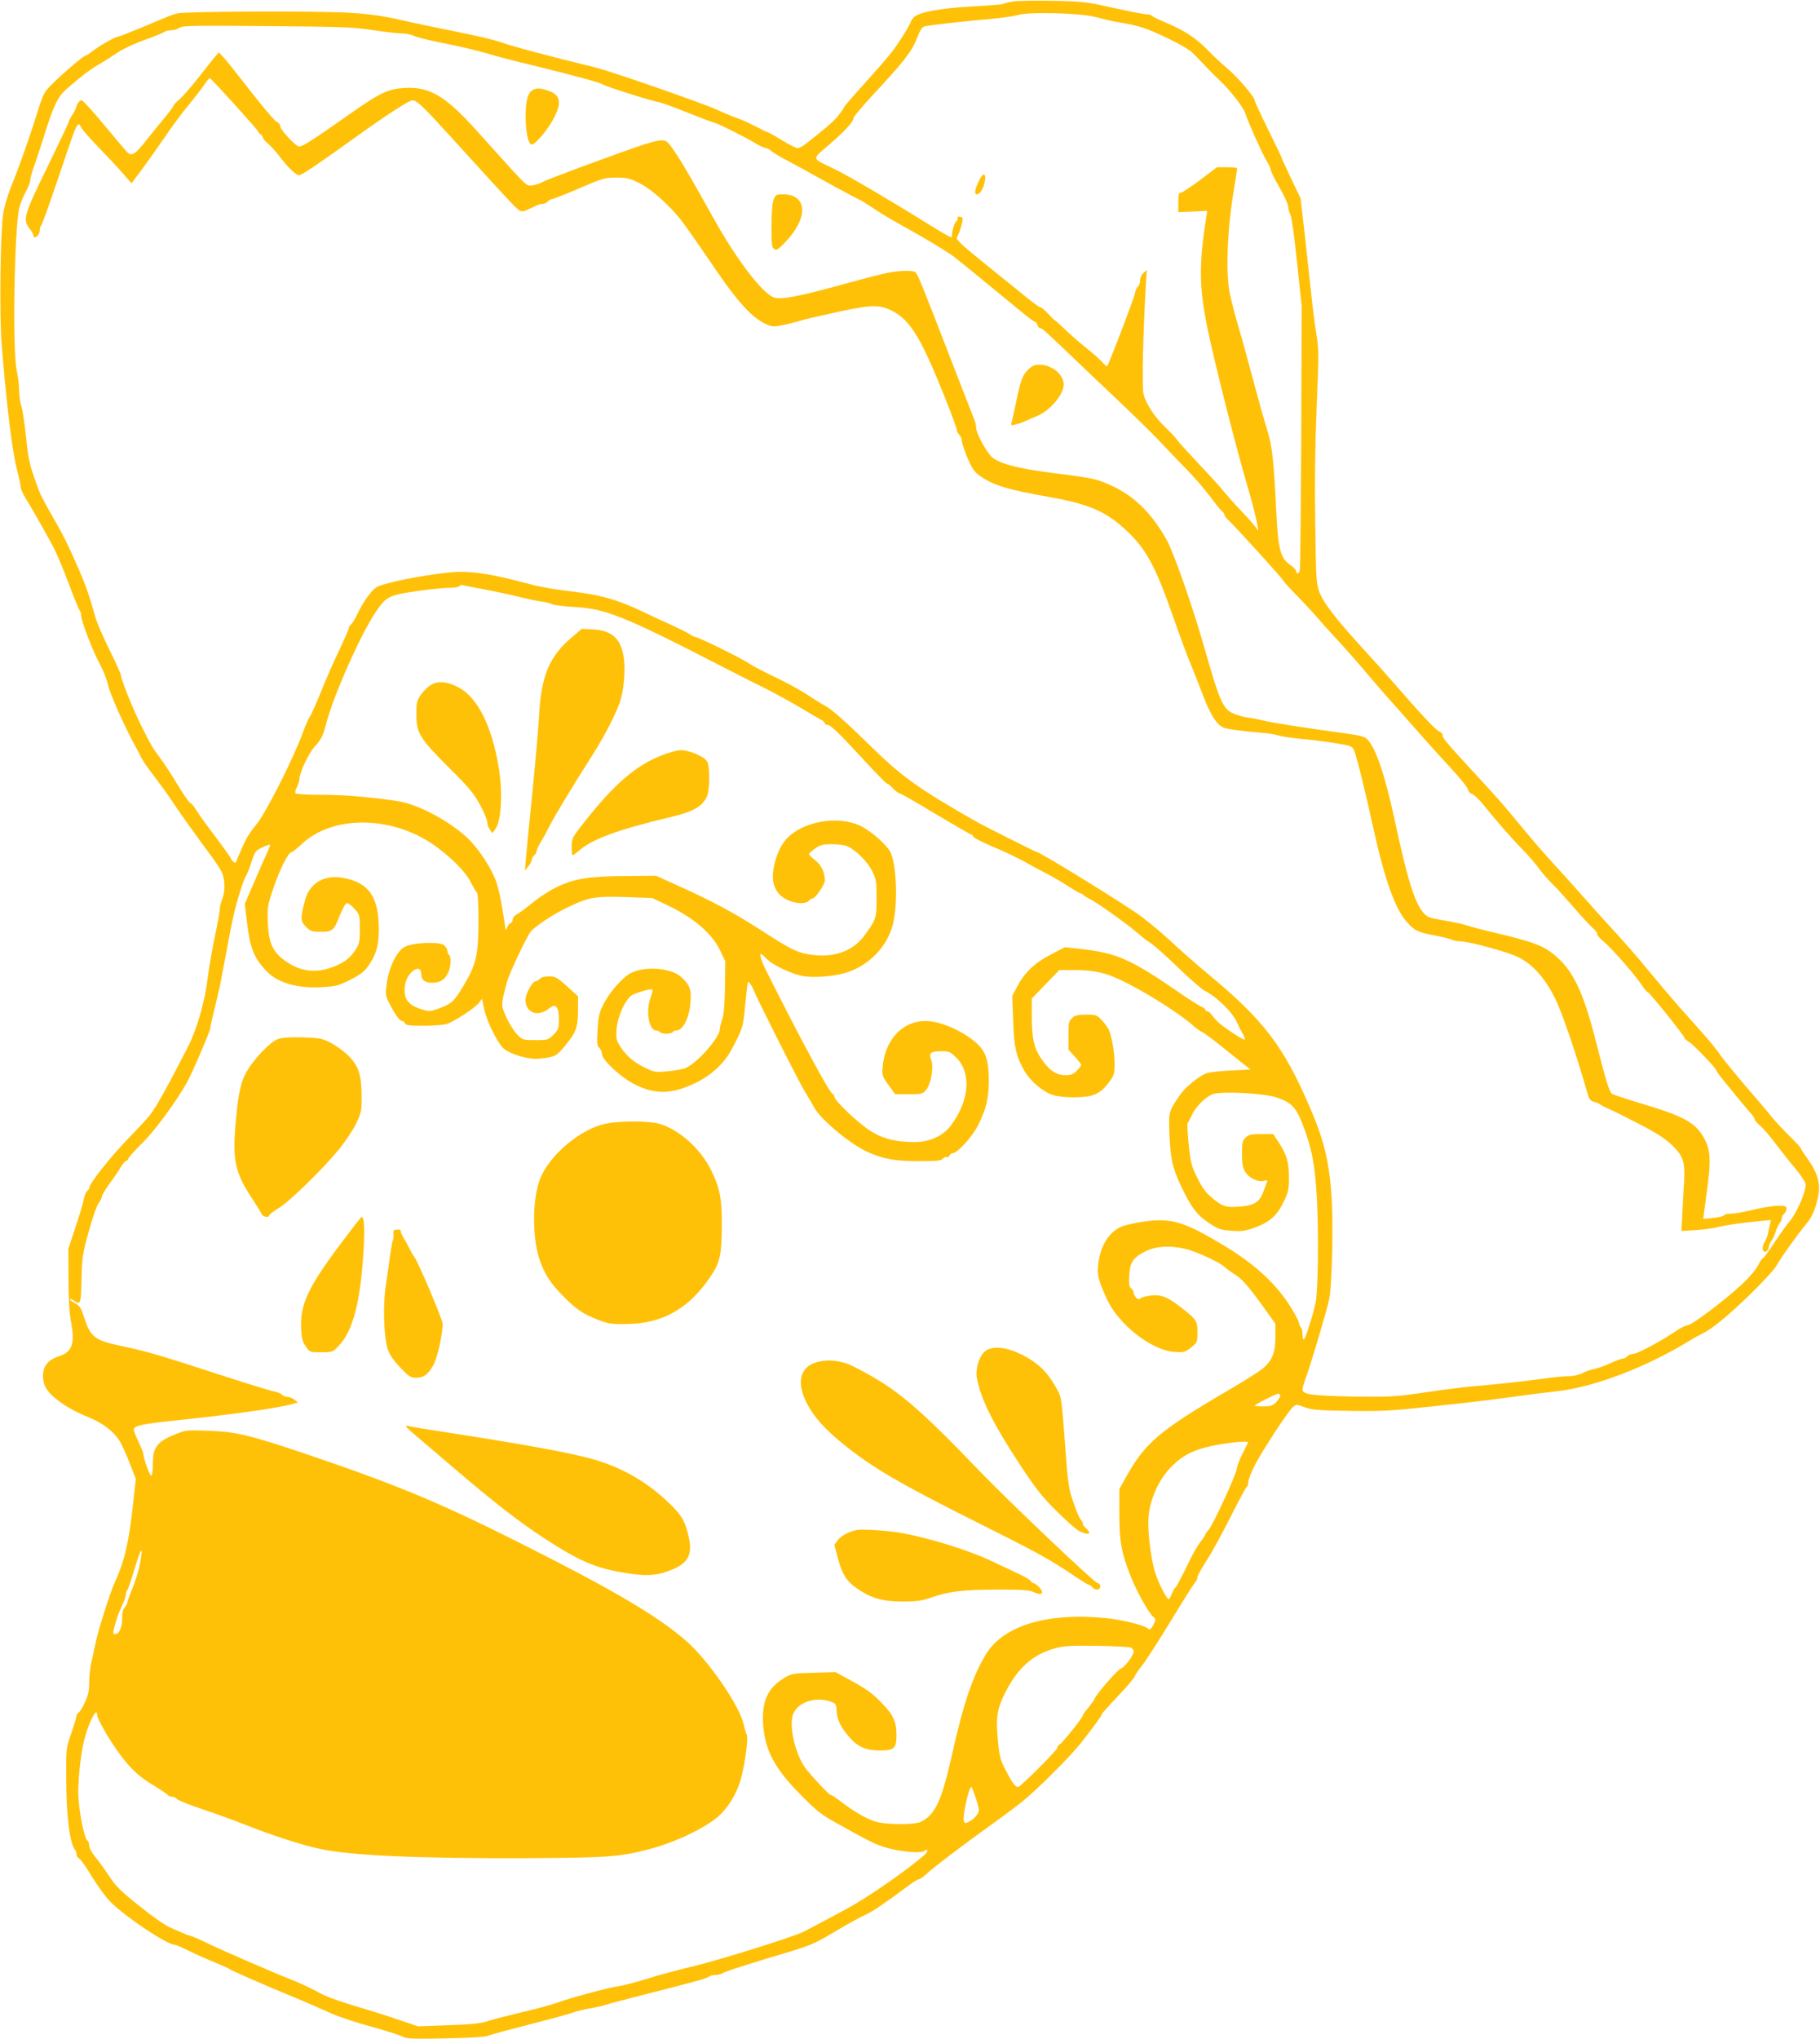 <?xml version="1.0" standalone="no"?>
<!DOCTYPE svg PUBLIC "-//W3C//DTD SVG 20010904//EN"
 "http://www.w3.org/TR/2001/REC-SVG-20010904/DTD/svg10.dtd">
<svg version="1.0" xmlns="http://www.w3.org/2000/svg"
 width="1143pt" height="1280pt" viewBox="0 0 1143 1280"
 preserveAspectRatio="xMidYMid meet">
<g transform="translate(0,1280) scale(0.1,-0.1)"
fill="#ffc107" stroke="none">
<path d="M6358 12790 c-26 -4 -52 -11 -58 -15 -6 -3 -90 -10 -188 -15 -203
-11 -342 -36 -372 -68 -11 -12 -20 -24 -20 -27 0 -15 -84 -149 -128 -203 -26
-33 -101 -118 -167 -191 -66 -73 -122 -137 -124 -144 -2 -6 -8 -16 -13 -22 -4
-5 -18 -23 -29 -38 -19 -25 -95 -90 -197 -169 -20 -16 -43 -28 -53 -28 -10 0
-54 23 -99 50 -45 28 -85 50 -89 50 -3 0 -37 16 -73 35 -37 20 -91 44 -120 54
-29 10 -82 32 -118 49 -82 39 -668 243 -769 268 -311 76 -512 130 -596 159
-38 14 -162 43 -275 65 -113 23 -272 56 -355 75 -114 26 -192 37 -325 45 -189
12 -1024 9 -1075 -4 -37 -9 -36 -9 -216 -85 -80 -33 -151 -61 -157 -61 -17 0
-121 -59 -162 -92 -19 -15 -39 -28 -44 -28 -12 0 -160 -127 -218 -187 -42 -43
-50 -61 -88 -183 -51 -162 -107 -321 -160 -451 -21 -53 -44 -129 -50 -170 -18
-119 -24 -631 -10 -814 28 -357 65 -669 95 -787 14 -53 25 -106 25 -117 0 -11
16 -46 36 -78 37 -60 99 -168 164 -288 21 -38 66 -144 100 -235 34 -91 66
-169 71 -174 5 -6 9 -20 9 -32 0 -33 75 -228 119 -307 21 -40 44 -99 51 -132
10 -51 108 -270 178 -395 11 -19 25 -47 32 -62 7 -14 42 -65 79 -113 36 -47
82 -110 101 -139 44 -68 182 -261 249 -350 28 -37 60 -85 71 -106 24 -47 26
-126 5 -177 -8 -19 -15 -48 -15 -63 0 -15 -14 -92 -31 -171 -17 -79 -36 -194
-44 -255 -18 -151 -68 -326 -125 -437 -117 -230 -203 -384 -237 -426 -20 -25
-76 -86 -125 -136 -117 -119 -258 -296 -258 -324 0 -5 -6 -14 -14 -20 -7 -6
-16 -29 -20 -51 -3 -21 -27 -100 -52 -175 l-45 -136 1 -187 c0 -126 5 -214 16
-271 26 -137 8 -188 -75 -216 -69 -22 -101 -62 -101 -123 0 -57 22 -96 81
-144 57 -46 116 -79 212 -119 87 -36 155 -90 192 -152 13 -23 41 -85 61 -137
l37 -95 -17 -155 c-27 -247 -53 -357 -115 -495 -31 -67 -105 -301 -122 -385
-6 -30 -17 -82 -25 -116 -8 -33 -14 -91 -14 -128 0 -52 -6 -80 -27 -124 -14
-31 -32 -61 -40 -65 -7 -4 -13 -14 -13 -22 0 -8 -15 -56 -32 -107 -33 -92 -33
-94 -32 -283 0 -237 23 -417 57 -451 4 -4 7 -15 7 -25 0 -10 8 -23 18 -28 9
-5 46 -57 81 -116 36 -59 88 -130 117 -158 94 -94 354 -267 401 -267 7 0 48
-17 91 -39 42 -21 115 -53 162 -72 47 -19 87 -37 90 -41 5 -6 246 -112 360
-158 58 -23 194 -82 290 -125 41 -18 152 -55 245 -80 94 -26 181 -54 194 -62
20 -13 62 -15 265 -11 159 3 251 9 271 17 17 7 136 39 265 72 129 33 251 66
270 74 19 7 67 19 105 26 39 6 81 16 95 21 14 5 131 36 260 69 316 80 383 99
395 110 5 5 22 9 37 9 16 0 39 6 51 14 12 8 143 50 291 95 266 79 269 80 410
164 77 46 161 92 186 103 24 10 70 37 100 59 31 22 63 45 72 50 8 6 46 34 84
62 38 29 75 53 82 53 7 0 30 15 50 34 51 47 233 185 404 307 78 56 170 125
203 152 100 82 296 279 363 363 83 106 132 173 132 182 0 4 45 54 100 112 55
58 103 114 106 125 4 11 24 40 44 65 21 25 101 149 178 275 77 127 147 238
156 248 9 9 16 24 16 34 0 9 27 58 60 109 33 51 100 174 149 272 50 99 95 183
100 187 6 3 11 17 11 31 0 13 17 59 39 102 45 89 208 338 240 367 22 19 23 19
74 0 44 -17 85 -20 282 -23 205 -3 262 0 520 28 263 28 369 41 580 70 39 6
130 17 204 25 239 28 563 152 841 323 19 12 49 28 65 36 66 31 160 108 303
246 82 80 158 163 170 185 20 40 134 199 189 265 34 41 56 92 72 172 16 75 -6
149 -66 231 -24 33 -43 62 -43 67 0 4 -31 38 -69 75 -38 37 -91 94 -118 127
-26 33 -101 121 -166 196 -65 76 -133 160 -152 187 -19 28 -64 85 -102 127
-37 42 -110 124 -161 181 -51 58 -126 147 -168 198 -69 86 -187 221 -283 324
-21 22 -83 92 -139 155 -56 63 -149 167 -207 230 -58 63 -148 168 -200 232
-93 114 -144 172 -325 368 -140 152 -160 176 -160 194 0 9 -10 20 -23 25 -21
8 -120 114 -298 319 -35 40 -104 118 -154 172 -188 205 -268 307 -297 378 -21
55 -23 72 -28 437 -4 256 -1 496 9 733 14 326 14 361 -2 455 -9 56 -24 170
-32 252 -9 83 -27 251 -41 375 l-26 225 -59 123 c-32 68 -59 126 -59 129 0 4
-38 84 -85 178 -47 95 -85 178 -85 184 0 22 -110 150 -173 202 -34 28 -91 82
-127 119 -70 72 -145 121 -265 171 -41 17 -77 35 -81 40 -3 5 -17 9 -32 9 -15
0 -108 18 -207 40 -171 38 -191 41 -385 45 -113 2 -226 0 -252 -5z m527 -98
c39 -11 99 -25 135 -31 143 -24 177 -36 327 -108 62 -29 127 -68 145 -87 18
-18 56 -57 84 -87 28 -30 69 -70 90 -90 52 -47 145 -166 154 -198 15 -51 109
-259 134 -300 14 -22 26 -48 26 -56 0 -9 25 -59 55 -111 30 -53 55 -107 55
-120 0 -14 6 -37 14 -52 8 -16 26 -144 42 -302 l29 -275 -3 -820 c-2 -451 -6
-828 -9 -837 -5 -21 -23 -24 -23 -4 0 7 -15 24 -34 37 -65 44 -79 96 -91 344
-15 308 -25 404 -56 503 -17 53 -55 189 -85 302 -30 113 -72 266 -94 340 -22
74 -47 171 -56 215 -28 134 -17 406 27 666 10 64 19 119 19 123 0 3 -29 6 -63
6 l-64 0 -106 -80 c-59 -44 -113 -80 -122 -80 -12 0 -15 -13 -15 -61 l0 -61
91 4 91 4 -6 -35 c-47 -301 -46 -444 8 -706 45 -217 178 -744 251 -990 48
-161 82 -318 57 -264 -4 9 -45 57 -92 106 -47 49 -98 107 -114 127 -16 21 -85
97 -154 170 -68 72 -132 142 -140 155 -9 13 -40 46 -69 74 -71 67 -129 155
-142 216 -10 46 -2 396 15 671 l6 105 -21 -19 c-12 -11 -21 -31 -21 -46 0 -15
-6 -33 -14 -39 -7 -6 -16 -26 -19 -45 -4 -28 -163 -443 -174 -455 -2 -3 -16 9
-31 26 -15 17 -62 59 -106 93 -43 35 -103 87 -133 117 -30 29 -57 53 -59 53
-3 0 -21 18 -41 40 -21 22 -42 40 -48 40 -6 0 -42 26 -82 58 -39 31 -156 126
-261 211 -159 128 -189 157 -182 171 19 35 41 111 35 120 -3 6 -13 10 -21 10
-8 0 -13 -4 -10 -9 3 -5 0 -14 -8 -20 -13 -11 -32 -76 -27 -95 3 -15 -28 2
-159 83 -236 147 -495 299 -580 340 -148 72 -145 55 -30 155 101 88 150 142
150 165 0 7 49 65 108 130 204 218 258 287 289 367 19 51 34 74 48 78 32 8
259 34 405 46 74 6 155 18 180 25 71 23 403 13 495 -13z m-4545 -81 c74 -11
157 -21 183 -21 26 0 61 -7 76 -15 16 -8 87 -26 157 -40 186 -38 222 -47 389
-95 17 -5 125 -32 240 -60 236 -58 385 -99 400 -110 15 -12 326 -110 347 -110
10 0 92 -29 181 -65 89 -36 167 -65 172 -65 13 0 192 -89 255 -127 30 -18 61
-33 69 -33 8 0 23 -7 32 -16 10 -9 45 -31 77 -48 61 -32 163 -88 334 -183 54
-29 112 -60 130 -69 31 -14 53 -28 154 -95 22 -14 91 -54 154 -89 101 -55 213
-123 285 -170 20 -13 190 -152 438 -356 42 -35 81 -64 86 -64 6 0 13 -9 16
-20 3 -11 11 -20 16 -20 13 0 20 -6 187 -165 81 -78 219 -209 307 -292 88 -83
202 -195 254 -249 51 -55 130 -137 176 -184 46 -47 110 -121 143 -165 32 -44
67 -86 76 -94 9 -7 16 -18 16 -24 0 -6 13 -22 28 -36 46 -43 342 -369 342
-377 0 -4 40 -48 89 -98 49 -50 103 -109 122 -131 18 -22 63 -72 99 -111 36
-38 88 -96 115 -127 28 -32 59 -68 70 -80 11 -13 40 -47 65 -77 25 -30 70 -81
100 -115 30 -33 98 -109 150 -169 52 -60 123 -139 156 -175 132 -142 194 -215
194 -230 0 -9 12 -22 28 -28 15 -7 46 -37 70 -68 55 -70 177 -211 234 -268 47
-47 98 -107 126 -147 10 -14 42 -50 72 -80 30 -30 94 -101 142 -157 48 -55 99
-110 113 -121 14 -11 25 -27 25 -35 0 -9 20 -32 44 -51 49 -41 187 -198 235
-268 17 -27 36 -48 40 -48 10 0 231 -275 231 -288 0 -5 12 -15 26 -23 27 -14
174 -168 174 -181 0 -4 21 -34 48 -66 89 -109 153 -187 173 -208 10 -12 19
-26 19 -32 0 -6 15 -23 33 -39 19 -15 61 -64 94 -108 33 -44 90 -116 127 -160
36 -43 66 -89 66 -101 0 -51 -56 -179 -100 -231 -16 -17 -58 -77 -95 -132 -36
-56 -70 -101 -74 -101 -5 0 -18 -19 -29 -43 -12 -25 -55 -76 -102 -120 -106
-99 -315 -257 -341 -257 -11 0 -46 -17 -77 -39 -98 -66 -239 -141 -265 -141
-13 0 -30 -7 -37 -15 -7 -8 -20 -15 -29 -15 -9 0 -43 -13 -76 -28 -33 -16 -78
-32 -100 -36 -21 -4 -56 -16 -77 -27 -21 -11 -58 -19 -85 -19 -26 0 -95 -6
-153 -15 -126 -17 -354 -42 -465 -50 -44 -4 -172 -20 -285 -37 -195 -28 -218
-29 -455 -26 -258 5 -315 13 -315 46 0 9 9 39 19 67 28 72 131 418 148 495 19
91 28 492 14 667 -15 206 -48 339 -132 534 -169 395 -294 558 -664 862 -49 41
-146 126 -215 190 -69 64 -170 147 -225 183 -204 135 -596 374 -612 374 -7 0
-336 165 -393 198 -344 196 -456 276 -640 456 -174 170 -259 245 -300 266 -14
7 -63 37 -108 67 -46 30 -138 81 -205 112 -67 32 -140 70 -162 85 -44 31 -319
166 -336 166 -6 0 -23 8 -37 18 -15 10 -61 33 -102 52 -41 18 -134 61 -205 95
-137 65 -241 96 -385 115 -196 25 -231 31 -357 64 -174 46 -290 66 -391 66
-89 0 -327 -37 -455 -72 -73 -19 -81 -24 -119 -72 -23 -28 -54 -78 -69 -112
-15 -33 -35 -66 -43 -73 -9 -8 -16 -19 -16 -26 0 -7 -27 -68 -59 -136 -33 -68
-85 -187 -116 -264 -31 -77 -63 -147 -69 -155 -7 -8 -28 -55 -46 -105 -61
-164 -233 -504 -289 -570 -28 -33 -60 -80 -71 -105 -12 -25 -27 -58 -34 -75
-8 -16 -17 -38 -20 -49 -5 -15 -9 -16 -21 -6 -8 7 -15 16 -15 21 0 4 -42 62
-92 129 -51 66 -106 143 -123 170 -16 27 -35 49 -41 50 -5 0 -39 48 -75 107
-35 59 -84 135 -109 168 -54 72 -59 82 -121 205 -52 103 -129 294 -129 319 0
8 -32 79 -71 158 -39 78 -79 171 -89 205 -42 148 -60 199 -105 303 -67 154
-102 224 -173 346 -34 59 -68 124 -76 145 -62 168 -67 189 -82 337 -9 83 -22
172 -30 197 -8 25 -14 70 -14 100 0 30 -7 86 -15 125 -28 130 -15 884 16 1020
7 27 25 73 41 101 15 29 28 61 28 73 0 11 9 44 19 73 11 29 43 126 71 215 57
183 84 237 139 285 92 80 140 117 201 153 36 21 91 56 123 78 32 21 109 57
170 78 62 22 116 45 122 50 5 5 23 9 40 9 17 0 40 7 51 15 17 14 82 15 549 11
474 -4 544 -6 665 -25z m700 -3511 c63 -12 158 -32 210 -45 52 -13 118 -27
145 -31 28 -3 59 -11 70 -17 11 -6 74 -14 140 -18 198 -10 315 -57 932 -375
76 -39 193 -99 261 -132 67 -34 170 -90 227 -124 58 -35 116 -69 130 -76 14
-7 25 -17 25 -23 0 -5 6 -9 13 -9 22 0 65 -41 219 -207 82 -90 154 -163 159
-163 5 0 22 -13 37 -30 16 -16 34 -30 40 -30 6 0 108 -58 227 -130 120 -71
221 -130 225 -130 4 0 10 -6 13 -13 3 -7 56 -35 118 -61 63 -26 150 -67 194
-91 44 -25 112 -61 150 -81 39 -20 102 -57 140 -82 39 -25 71 -43 71 -41 1 2
10 -3 20 -12 11 -9 26 -18 35 -22 27 -9 231 -153 290 -204 31 -26 66 -55 79
-63 41 -26 92 -72 210 -185 63 -60 129 -117 145 -125 79 -40 176 -135 205
-202 6 -13 14 -30 18 -38 25 -44 33 -62 28 -67 -6 -6 -137 81 -170 113 -11 11
-28 30 -36 42 -8 12 -20 22 -27 22 -7 0 -13 5 -13 10 0 6 -12 15 -26 20 -14 6
-90 54 -167 108 -274 188 -367 229 -582 253 l-107 12 -83 -43 c-102 -51 -169
-114 -214 -199 l-34 -64 6 -156 c5 -166 19 -226 72 -317 37 -63 118 -131 178
-149 62 -19 199 -19 250 -1 45 16 69 37 108 90 26 34 29 47 29 110 -1 77 -19
176 -39 216 -8 14 -27 40 -44 58 -29 30 -36 32 -96 32 -53 0 -69 -4 -88 -22
-21 -19 -23 -30 -23 -110 l0 -88 40 -44 c22 -24 40 -47 40 -52 0 -4 -12 -21
-27 -36 -22 -23 -35 -28 -73 -28 -58 0 -101 30 -152 105 -45 68 -58 126 -58
266 l0 110 86 89 87 90 78 0 c151 0 220 -17 356 -87 146 -75 341 -201 413
-268 14 -12 37 -29 52 -36 15 -8 62 -42 105 -77 43 -35 105 -84 137 -110 l60
-47 -125 -6 c-68 -3 -137 -11 -154 -18 -49 -20 -132 -88 -163 -133 -72 -105
-73 -108 -68 -241 7 -161 18 -214 68 -322 66 -142 103 -191 178 -242 61 -40
75 -45 144 -50 66 -5 85 -2 150 21 91 34 138 76 180 165 27 57 31 77 31 146 0
98 -14 145 -62 219 l-37 56 -75 0 c-63 0 -78 -3 -98 -22 -20 -19 -23 -31 -23
-102 0 -62 5 -88 19 -112 24 -39 81 -67 117 -58 24 6 26 5 19 -12 -4 -10 -13
-35 -20 -54 -24 -66 -55 -87 -142 -95 -92 -8 -116 -1 -184 57 -36 30 -60 63
-90 124 -37 74 -42 95 -54 211 -7 70 -10 130 -6 133 3 3 15 24 25 47 24 54 89
119 134 134 58 19 312 6 395 -20 96 -31 126 -61 169 -173 57 -148 77 -251 89
-474 11 -212 7 -556 -8 -639 -13 -69 -66 -235 -75 -235 -5 0 -8 15 -8 34 0 19
-4 37 -9 40 -4 3 -11 18 -14 33 -3 16 -33 69 -66 120 -89 134 -223 255 -404
363 -247 149 -331 175 -499 151 -51 -7 -110 -20 -132 -27 -82 -29 -139 -110
-156 -222 -13 -80 -5 -115 51 -237 73 -161 282 -324 426 -333 58 -4 65 -2 103
28 39 31 40 33 40 95 0 72 -4 78 -93 149 -91 72 -131 89 -195 83 -29 -3 -60
-11 -67 -17 -11 -9 -18 -9 -30 3 -8 9 -15 22 -15 30 0 8 -7 21 -16 28 -13 10
-15 28 -12 81 4 83 24 112 100 151 64 33 154 39 249 17 67 -15 216 -83 249
-114 14 -13 41 -32 60 -44 48 -29 84 -69 179 -200 l81 -113 0 -82 c0 -99 -20
-148 -78 -198 -22 -19 -132 -88 -244 -153 -410 -241 -500 -318 -621 -538 l-37
-66 0 -154 c0 -178 12 -243 69 -390 40 -102 118 -241 147 -262 13 -10 13 -15
-1 -44 -16 -32 -26 -38 -38 -25 -19 19 -165 55 -262 64 -369 37 -647 -48 -755
-230 -81 -136 -138 -302 -205 -601 -70 -314 -108 -400 -200 -447 -39 -21 -220
-20 -289 1 -54 16 -145 70 -219 128 -27 21 -53 38 -58 38 -10 0 -88 81 -152
158 -66 79 -113 261 -88 343 24 80 140 121 240 85 30 -11 33 -16 35 -56 3 -56
24 -101 78 -164 55 -64 104 -85 192 -86 94 0 106 12 106 100 0 81 -21 126 -95
201 -57 59 -99 89 -209 148 l-79 43 -136 -4 c-127 -3 -139 -5 -183 -31 -106
-62 -146 -149 -135 -297 12 -163 74 -277 247 -450 87 -88 123 -116 210 -164
209 -117 252 -138 318 -157 87 -25 216 -36 236 -20 24 20 27 -4 3 -24 -112
-98 -358 -268 -487 -338 -112 -61 -236 -126 -275 -146 -70 -34 -534 -179 -695
-217 -85 -20 -213 -54 -285 -77 -71 -22 -152 -43 -180 -47 -62 -8 -309 -75
-390 -105 -33 -12 -132 -39 -220 -59 -88 -21 -185 -46 -215 -56 -42 -14 -100
-20 -245 -25 l-190 -7 -115 39 c-63 22 -187 61 -275 87 -88 26 -180 59 -205
72 -59 33 -159 80 -207 98 -70 26 -417 176 -508 220 -49 24 -101 47 -115 51
-14 3 -38 12 -55 20 -16 7 -53 23 -80 35 -28 12 -114 72 -190 134 -116 92
-149 125 -190 188 -27 41 -67 96 -88 121 -21 26 -37 56 -37 71 0 14 -6 29 -13
33 -16 9 -46 156 -54 259 -7 86 12 275 36 370 28 110 81 213 81 157 0 -25 85
-172 149 -255 70 -92 115 -133 213 -192 43 -26 80 -51 83 -57 4 -5 14 -9 24
-9 10 0 24 -6 31 -14 6 -8 75 -36 153 -62 78 -26 198 -69 266 -96 176 -70 370
-133 481 -156 197 -42 617 -61 1300 -58 504 2 585 8 770 57 174 46 373 144
448 221 49 50 90 116 115 188 30 83 60 286 46 311 -4 9 -13 38 -19 65 -27 118
-223 402 -362 523 -180 157 -463 323 -1063 624 -497 249 -761 358 -1340 554
-337 113 -423 134 -592 140 -132 5 -147 4 -200 -17 -127 -50 -153 -83 -153
-193 0 -36 -4 -68 -10 -72 -8 -5 -50 110 -50 139 0 6 -14 40 -30 74 -17 35
-30 70 -30 77 0 23 52 35 245 55 386 41 642 77 743 103 l43 12 -21 17 c-12 10
-32 18 -45 18 -12 0 -28 6 -34 14 -6 7 -28 16 -49 20 -20 3 -181 53 -357 110
-355 116 -451 144 -605 176 -163 34 -193 57 -230 175 -20 63 -28 76 -57 92
-18 9 -33 21 -33 26 0 4 10 1 22 -7 44 -31 47 -25 50 132 3 136 6 158 45 299
23 85 51 165 62 179 12 15 21 33 21 42 0 8 22 44 48 81 27 36 59 83 71 104 13
20 27 37 32 37 5 0 13 8 16 18 4 9 43 53 88 97 75 73 206 251 277 375 31 54
148 325 148 343 0 7 13 67 30 134 16 67 31 132 34 145 2 13 11 64 21 113 14
78 53 281 60 310 19 87 66 237 79 255 7 8 22 47 35 87 22 68 27 73 69 93 24
12 46 19 48 17 2 -2 -5 -21 -15 -43 -10 -21 -47 -104 -81 -184 l-63 -145 16
-129 c18 -147 41 -205 112 -284 74 -83 200 -120 368 -109 80 5 99 11 171 48
69 36 86 50 118 98 47 71 62 139 56 260 -9 176 -75 255 -232 281 -111 18 -201
-36 -229 -137 -32 -118 -31 -135 4 -171 29 -29 37 -32 94 -32 74 0 81 6 121
107 18 45 35 73 44 73 8 0 30 -17 48 -37 31 -36 32 -41 32 -126 0 -75 -3 -93
-24 -125 -33 -51 -63 -77 -118 -102 -118 -52 -217 -46 -316 20 -87 58 -114
114 -120 246 -4 98 -3 105 37 224 41 119 93 220 112 220 6 0 34 23 63 50 200
189 586 180 853 -21 101 -75 180 -158 209 -217 16 -31 33 -60 39 -64 6 -5 10
-76 10 -185 -1 -211 -14 -269 -95 -403 -58 -97 -73 -111 -153 -141 -56 -21
-59 -21 -111 -5 -89 28 -116 70 -101 158 13 76 99 133 100 66 1 -40 22 -58 69
-58 49 0 79 18 100 62 18 35 21 104 6 113 -5 3 -10 14 -10 24 0 10 -9 26 -20
36 -28 25 -202 18 -251 -11 -48 -28 -96 -127 -110 -226 -9 -74 -9 -79 17 -129
34 -67 64 -109 80 -109 6 0 14 -7 18 -15 4 -12 27 -15 113 -15 59 0 124 5 145
10 45 13 178 99 205 133 l20 26 13 -62 c18 -83 89 -226 129 -255 49 -35 155
-65 215 -59 101 10 111 16 165 82 70 85 81 117 81 222 l0 88 -69 63 c-63 56
-73 62 -114 62 -27 0 -49 -6 -57 -15 -7 -8 -18 -15 -24 -15 -22 0 -66 -79 -66
-118 1 -80 76 -109 145 -56 31 23 36 24 50 11 10 -11 15 -35 15 -77 0 -57 -3
-65 -34 -96 -33 -33 -36 -34 -113 -34 -76 0 -81 1 -113 33 -18 17 -49 65 -68
106 -37 81 -37 81 2 226 15 55 120 278 149 316 25 32 139 108 229 151 134 65
172 72 368 66 l166 -6 95 -45 c168 -80 281 -178 332 -285 l32 -67 -2 -162 c-2
-113 -7 -174 -18 -205 -8 -24 -15 -51 -15 -61 0 -51 -143 -213 -214 -242 -18
-8 -70 -17 -115 -21 -77 -7 -84 -5 -143 24 -69 34 -118 76 -155 136 -21 33
-25 48 -21 100 5 85 59 201 102 221 47 21 115 39 123 32 3 -4 -2 -26 -11 -50
-32 -85 -11 -207 36 -207 9 0 20 -4 23 -10 3 -5 21 -10 40 -10 19 0 37 5 40
10 3 6 13 10 21 10 42 0 82 76 90 173 8 84 -4 115 -60 165 -64 56 -226 68
-314 23 -53 -27 -136 -122 -173 -198 -26 -51 -32 -77 -36 -160 -5 -83 -3 -100
11 -112 9 -7 16 -24 16 -37 0 -36 111 -141 197 -187 134 -71 241 -69 393 5 98
48 178 122 224 208 72 135 73 141 86 280 7 74 15 139 17 143 5 8 25 -20 38
-53 21 -54 283 -574 317 -628 22 -37 50 -84 62 -106 40 -74 224 -228 334 -278
97 -44 172 -58 323 -58 111 0 139 3 149 15 7 9 19 14 26 11 7 -3 15 2 18 10 3
8 12 14 19 14 30 0 125 105 161 178 49 98 66 169 66 277 0 123 -18 182 -73
232 -85 79 -231 143 -324 143 -146 0 -255 -117 -270 -290 -4 -52 -2 -58 37
-112 l42 -58 85 0 c80 0 87 2 109 27 31 37 49 142 32 189 -16 44 -4 54 67 54
47 0 54 -4 93 -42 93 -96 80 -265 -33 -420 -49 -68 -135 -108 -229 -108 -115
0 -193 18 -270 64 -74 43 -236 195 -236 221 0 8 -4 15 -9 15 -10 0 -79 119
-193 335 -98 186 -238 461 -249 490 -24 65 -18 71 24 27 40 -42 162 -99 235
-111 66 -10 182 -2 257 20 146 41 266 162 302 304 32 124 25 359 -12 449 -19
46 -119 135 -189 170 -143 69 -366 30 -468 -82 -42 -47 -74 -127 -83 -208 -8
-79 20 -138 84 -171 51 -27 122 -31 141 -8 7 8 18 15 24 15 18 1 76 87 76 112
0 52 -21 95 -60 127 -22 17 -40 35 -40 39 0 4 18 19 39 35 33 23 49 27 104 27
36 0 78 -5 93 -11 52 -19 132 -97 161 -157 26 -52 28 -66 28 -172 0 -125 -2
-131 -75 -232 -76 -105 -206 -147 -361 -118 -68 13 -114 36 -291 151 -164 106
-302 180 -510 274 l-148 67 -190 -2 c-231 -1 -323 -16 -435 -70 -44 -21 -111
-65 -150 -97 -38 -32 -82 -64 -97 -72 -16 -8 -28 -23 -28 -33 0 -10 -6 -21
-14 -24 -8 -3 -17 -15 -21 -27 -7 -21 -8 -21 -12 3 -2 14 -10 68 -19 120 -8
52 -24 124 -36 159 -27 84 -111 212 -180 278 -117 110 -311 213 -438 233 -171
26 -334 40 -482 40 -90 0 -159 4 -163 10 -3 5 1 23 10 39 8 17 15 38 15 48 0
40 58 163 96 205 40 43 53 69 72 143 45 175 216 561 310 700 73 108 79 111
345 145 43 5 100 10 127 10 27 0 52 5 55 10 4 6 14 9 23 6 10 -3 69 -14 132
-26z m5000 -5064 c0 -7 -12 -25 -26 -40 -22 -22 -36 -26 -80 -26 -30 0 -54 2
-54 5 0 7 133 74 148 75 6 0 12 -6 12 -14z m-202 -293 c-2 -5 -17 -35 -34 -68
-17 -33 -34 -77 -37 -97 -7 -45 -150 -354 -177 -383 -11 -12 -20 -25 -20 -29
0 -4 -13 -24 -29 -44 -16 -20 -43 -66 -61 -102 -67 -137 -95 -190 -101 -190
-3 0 -11 -16 -19 -35 -8 -19 -16 -35 -20 -35 -14 0 -71 113 -89 179 -26 94
-45 258 -38 338 8 104 61 225 130 300 68 73 125 107 222 134 102 28 281 48
273 32z m-6958 -757 c-7 -39 -28 -108 -46 -153 -19 -45 -34 -87 -34 -94 0 -7
-8 -21 -17 -31 -11 -13 -17 -35 -16 -70 1 -55 -19 -98 -44 -98 -11 0 -14 7
-10 23 18 71 26 97 50 148 15 31 27 65 27 77 0 11 4 23 8 26 5 3 26 64 47 136
42 139 56 154 35 36z m6223 -530 c9 -5 17 -16 17 -25 0 -23 -57 -99 -79 -106
-21 -6 -151 -155 -166 -189 -5 -13 -25 -39 -42 -60 -18 -20 -33 -41 -33 -47 0
-13 -127 -171 -146 -182 -8 -4 -14 -14 -14 -21 0 -14 -232 -246 -247 -246 -16
0 -38 30 -77 106 -32 60 -39 85 -48 175 -15 155 -8 207 46 314 79 155 174 239
315 277 55 15 100 17 261 15 107 -2 203 -7 213 -11z m-973 -950 c22 -71 22
-76 6 -100 -9 -14 -30 -33 -46 -41 -28 -14 -31 -14 -37 1 -10 26 31 214 47
214 3 0 17 -33 30 -74z"/>
<path d="M6152 11673 c-29 -58 -36 -93 -17 -93 19 0 42 36 50 81 9 51 -10 58
-33 12z"/>
<path d="M1354 12448 c-11 -13 -59 -72 -106 -133 -47 -60 -102 -123 -122 -140
-20 -16 -36 -34 -36 -38 0 -5 -24 -37 -52 -71 -29 -35 -84 -102 -121 -149 -73
-93 -93 -103 -126 -64 -11 12 -59 69 -107 127 -48 58 -106 126 -130 151 -40
44 -44 46 -58 30 -9 -10 -16 -23 -16 -29 0 -7 -11 -30 -25 -52 -14 -22 -25
-43 -25 -48 0 -5 -59 -130 -131 -278 -148 -301 -157 -332 -115 -387 14 -18 26
-39 26 -45 0 -7 4 -12 8 -12 15 0 32 24 32 45 0 12 4 25 9 31 6 5 53 137 106
294 124 369 122 364 146 318 6 -13 55 -68 108 -123 53 -55 122 -128 152 -163
l55 -63 69 93 c38 51 103 143 144 203 41 61 104 146 141 190 36 44 81 101 99
128 17 26 35 47 39 46 9 -1 296 -318 301 -332 2 -7 10 -16 17 -20 8 -4 14 -13
14 -20 1 -7 15 -23 31 -37 17 -14 52 -52 77 -85 51 -67 100 -114 120 -115 16
0 116 67 326 218 215 155 364 252 386 252 27 0 63 -34 212 -197 368 -405 441
-484 460 -494 20 -11 25 -9 110 32 10 5 26 9 37 9 10 0 24 7 31 15 7 8 19 15
26 15 8 0 85 30 172 68 147 63 162 67 232 67 65 0 85 -4 144 -34 75 -37 186
-135 265 -235 26 -34 100 -139 164 -233 177 -265 269 -370 362 -415 42 -20 50
-21 108 -10 34 7 82 19 107 27 25 8 132 33 238 56 221 48 269 48 353 3 109
-60 175 -170 323 -539 42 -105 76 -198 76 -207 0 -8 7 -21 15 -28 8 -7 15 -23
15 -35 0 -13 16 -61 35 -108 30 -69 43 -89 78 -114 86 -60 169 -86 434 -133
250 -44 357 -90 484 -208 125 -116 184 -223 294 -537 42 -121 92 -256 111
-300 18 -44 54 -134 79 -200 46 -121 83 -180 126 -202 21 -10 119 -24 274 -37
28 -3 64 -9 80 -15 17 -5 82 -15 145 -21 63 -5 159 -18 214 -27 94 -16 99 -18
111 -47 16 -37 70 -258 120 -486 72 -327 138 -510 214 -593 48 -52 66 -60 180
-82 47 -9 93 -21 102 -26 10 -5 33 -9 51 -9 55 -1 296 -66 364 -100 90 -44
170 -134 233 -264 42 -85 126 -331 202 -594 9 -33 18 -44 38 -49 14 -3 32 -11
40 -17 8 -6 35 -20 61 -31 26 -11 111 -54 190 -95 104 -54 160 -90 201 -130
71 -69 83 -105 75 -239 -4 -53 -8 -142 -11 -198 l-5 -102 88 6 c48 3 110 11
137 18 47 13 146 27 279 40 l58 5 -6 -27 c-4 -16 -10 -41 -13 -58 -3 -16 -12
-39 -19 -50 -8 -11 -14 -30 -14 -43 0 -32 34 -25 38 8 2 14 10 32 17 40 7 8
19 33 26 55 7 22 19 47 26 56 7 8 13 23 13 31 0 9 7 21 15 28 8 7 15 21 15 31
0 16 -8 19 -52 19 -29 0 -99 -11 -156 -25 -57 -14 -121 -25 -142 -25 -21 0
-40 -4 -42 -10 -1 -5 -32 -13 -67 -16 l-64 -7 6 49 c4 27 14 105 23 174 19
152 14 213 -22 281 -55 100 -124 139 -394 220 -96 29 -180 57 -186 61 -17 12
-39 84 -104 340 -80 311 -143 439 -263 537 -66 53 -129 77 -332 126 -104 24
-201 50 -214 55 -13 6 -74 19 -135 30 -103 17 -113 21 -139 52 -54 64 -101
217 -181 593 -60 275 -118 445 -171 495 -16 15 -48 24 -126 34 -282 39 -469
68 -519 81 -30 7 -77 17 -105 20 -27 4 -68 16 -91 26 -64 30 -85 78 -175 394
-75 266 -199 621 -244 699 -112 197 -240 307 -430 371 -27 9 -104 23 -170 31
-296 35 -419 62 -486 106 -36 24 -108 153 -109 195 0 12 -4 32 -10 45 -5 13
-72 185 -149 383 -184 477 -209 537 -223 547 -18 11 -94 10 -164 -3 -32 -5
-162 -39 -289 -74 -291 -80 -395 -99 -439 -81 -71 30 -223 228 -358 466 -35
63 -98 174 -138 245 -76 135 -138 231 -165 259 -23 22 -51 20 -147 -10 -119
-38 -619 -222 -643 -238 -11 -7 -37 -15 -57 -19 -37 -6 -39 -4 -132 96 -51 56
-151 167 -222 246 -193 216 -295 277 -449 269 -109 -6 -155 -28 -360 -172
-222 -156 -284 -196 -306 -196 -21 0 -119 105 -119 128 0 10 -10 22 -22 27
-13 6 -88 94 -168 197 -80 103 -156 199 -171 213 l-25 26 -20 -23z"/>
<path d="M3350 12237 c-35 -17 -49 -67 -49 -172 1 -93 15 -165 36 -172 18 -6
92 77 134 152 58 104 52 156 -21 183 -51 19 -76 21 -100 9z"/>
<path d="M4859 11548 c-9 -21 -13 -78 -14 -166 0 -118 2 -136 18 -146 14 -9
25 -2 70 45 146 153 138 299 -16 299 -41 0 -46 -3 -58 -32z"/>
<path d="M6455 10477 c-35 -35 -45 -63 -76 -212 -10 -49 -22 -101 -25 -114 -7
-22 -5 -23 22 -17 16 4 43 13 59 20 17 8 53 24 82 36 81 35 163 134 163 196 0
63 -74 124 -151 124 -33 0 -47 -6 -74 -33z"/>
<path d="M3594 8801 c-144 -120 -197 -246 -209 -503 -4 -67 -22 -278 -41 -468
-19 -190 -38 -379 -41 -420 l-6 -75 22 27 c11 14 21 33 21 41 0 8 7 20 15 27
8 7 15 19 15 26 0 8 10 31 23 52 13 20 40 69 59 107 33 66 137 237 276 456 71
112 142 251 167 327 22 67 33 188 24 261 -15 127 -72 183 -194 189 l-71 4 -60
-51z"/>
<path d="M2710 8502 c-19 -10 -48 -38 -65 -61 -27 -39 -30 -50 -30 -124 0
-120 19 -151 201 -333 129 -128 159 -164 198 -236 25 -46 46 -96 46 -109 0
-14 7 -35 16 -47 l16 -23 17 23 c40 50 50 233 22 396 -44 257 -131 431 -249
495 -68 37 -127 44 -172 19z"/>
<path d="M4151 8056 c-160 -65 -288 -175 -471 -404 -88 -112 -90 -115 -90
-168 0 -30 3 -54 6 -54 4 0 21 13 40 29 82 73 249 134 579 212 136 33 190 62
222 122 21 39 23 189 4 226 -17 30 -111 71 -164 71 -24 0 -77 -15 -126 -34z"/>
<path d="M1745 6276 c-47 -17 -143 -116 -193 -199 -40 -66 -57 -146 -73 -338
-19 -232 -1 -306 111 -474 25 -38 49 -78 53 -87 7 -18 47 -25 47 -9 0 5 27 26
60 46 70 42 283 251 384 375 37 47 84 117 103 157 32 67 34 77 34 170 -1 137
-18 190 -84 256 -29 28 -80 65 -112 81 -54 27 -72 30 -175 33 -83 2 -126 -1
-155 -11z"/>
<path d="M3803 5745 c-162 -35 -356 -200 -413 -351 -49 -133 -48 -380 4 -518
33 -87 65 -134 144 -215 80 -81 124 -111 217 -147 61 -24 84 -28 175 -27 229
1 397 96 534 301 58 87 68 134 69 312 1 172 -10 235 -65 349 -69 146 -228 281
-354 301 -82 14 -237 11 -311 -5z"/>
<path d="M2129 4977 c-195 -261 -244 -368 -238 -516 3 -63 9 -85 29 -114 25
-37 25 -37 97 -37 70 0 73 1 108 38 94 95 143 291 160 638 6 114 1 174 -14
174 -3 0 -67 -82 -142 -183z"/>
<path d="M2471 5052 c2 -15 0 -32 -3 -37 -4 -6 -11 -49 -18 -95 -6 -47 -18
-132 -27 -190 -19 -125 -13 -318 11 -397 12 -37 33 -70 78 -117 57 -60 66 -66
103 -66 47 1 72 19 107 80 24 42 58 192 58 258 0 28 -161 406 -179 422 -4 3
-15 23 -26 45 -11 22 -30 56 -42 76 -12 20 -19 40 -16 43 4 3 -6 6 -21 6 -24
0 -27 -3 -25 -28z"/>
<path d="M6193 4321 c-40 -25 -68 -109 -58 -172 22 -127 101 -287 270 -544 98
-149 137 -199 229 -291 61 -61 126 -118 145 -127 58 -29 81 -18 41 18 -11 10
-20 23 -20 30 0 6 -5 16 -11 22 -12 12 -38 77 -65 163 -8 25 -19 99 -24 165
-37 487 -29 432 -74 514 -50 89 -113 149 -211 197 -93 46 -174 55 -222 25z"/>
<path d="M5115 4243 c-92 -33 -112 -128 -50 -249 44 -88 113 -165 235 -264
178 -144 354 -247 840 -490 362 -181 454 -231 587 -321 56 -38 106 -69 111
-69 5 0 15 -7 22 -15 18 -22 50 -19 50 5 0 12 -7 20 -16 20 -18 0 -553 508
-738 700 -406 422 -528 524 -790 658 -86 43 -173 52 -251 25z"/>
<path d="M2550 3845 c0 -3 14 -18 32 -33 18 -15 131 -112 253 -216 264 -226
418 -346 583 -454 218 -142 323 -188 506 -217 128 -21 189 -19 270 10 125 44
158 98 131 216 -22 97 -42 134 -117 206 -148 145 -318 240 -523 292 -154 39
-439 90 -900 161 -110 17 -208 33 -217 36 -10 3 -18 3 -18 -1z"/>
<path d="M5380 3194 c-47 -9 -98 -36 -119 -64 l-21 -29 20 -76 c28 -109 55
-152 125 -200 88 -60 159 -80 285 -80 88 0 118 4 187 28 109 37 193 46 415 47
156 0 193 -3 223 -17 48 -23 66 -6 32 31 -13 14 -29 26 -35 26 -6 0 -15 6 -19
14 -4 7 -39 28 -78 46 -38 18 -115 54 -170 80 -137 65 -375 140 -556 174 -84
16 -249 27 -289 20z"/>
</g>
</svg>
